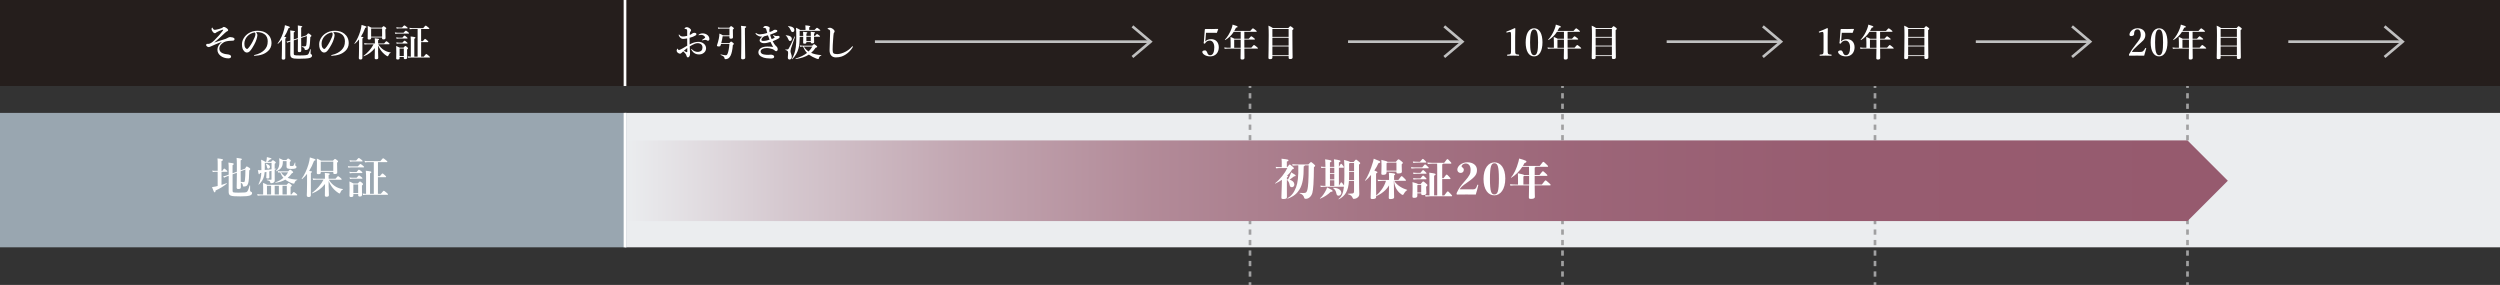 <svg viewBox="0 0 930 106" xmlns="http://www.w3.org/2000/svg" xmlns:xlink="http://www.w3.org/1999/xlink"><rect x="0" y="0" width="930" height="106" fill="#333333" stroke="none"/><linearGradient id="a" gradientUnits="userSpaceOnUse" x1="232.5" x2="828.75" y1="67.24" y2="67.24"><stop offset="0" stop-color="#ebedef"/><stop offset=".1" stop-color="#d5c8cf"/><stop offset=".21" stop-color="#c2a6b1"/><stop offset=".33" stop-color="#b28a98"/><stop offset=".46" stop-color="#a57585"/><stop offset=".6" stop-color="#9c6578"/><stop offset=".76" stop-color="#975c70"/><stop offset="1" stop-color="#965a6e"/></linearGradient><path d="m232.5 42h697.5v50h-697.5z" fill="#ebedef"/><path d="m465 27.8v1" fill="none" stroke="#a0a0a1" stroke-miterlimit="10"/><path d="m465 30.76v73.26" fill="none" stroke="#a0a0a1" stroke-dasharray="0 0 1.95 1.95" stroke-miterlimit="10"/><path d="m465 105v1" fill="none" stroke="#a0a0a1" stroke-miterlimit="10"/><path d="m581.25 27.8v1" fill="none" stroke="#a0a0a1" stroke-miterlimit="10"/><path d="m581.25 30.76v73.26" fill="none" stroke="#a0a0a1" stroke-dasharray="0 0 1.95 1.95" stroke-miterlimit="10"/><path d="m581.25 105v1" fill="none" stroke="#a0a0a1" stroke-miterlimit="10"/><path d="m697.5 27.8v1" fill="none" stroke="#a0a0a1" stroke-miterlimit="10"/><path d="m697.5 30.76v73.26" fill="none" stroke="#a0a0a1" stroke-dasharray="0 0 1.95 1.95" stroke-miterlimit="10"/><path d="m697.5 105v1" fill="none" stroke="#a0a0a1" stroke-miterlimit="10"/><path d="m813.75 27.8v1" fill="none" stroke="#a0a0a1" stroke-miterlimit="10"/><path d="m813.75 30.76v73.26" fill="none" stroke="#a0a0a1" stroke-dasharray="0 0 1.95 1.95" stroke-miterlimit="10"/><path d="m813.75 105v1" fill="none" stroke="#a0a0a1" stroke-miterlimit="10"/><path d="m0 0h930v32h-930z" fill="#251e1c"/><g fill="#fff"><path d="m84.12 14.37c.21-.07.69-.32.99-.48.11-.05.31-.11.46-.11.25 0 .73.07.95.14.52.17.73.36.73.62 0 .45-.31.6-.77.6-.43 0-1.11.04-1.39.08-.91.12-1.54.25-2.23.77-.83.63-1.27 1.26-1.27 2.14 0 .73.48 1.33 1.11 1.61.78.35 1.27.41 2.03.49.24.03.64.1.87.25.21.14.36.27.36.57 0 .42-.38.66-.98.66-1.19 0-2.25-.38-3.01-1.02-.7-.6-1.09-1.28-1.09-2.21 0-1.02.55-2.04 1.7-2.9-1.54.49-2.86 1.11-4.12 1.67-.25.11-.59.27-.8.27s-.45-.07-.73-.31c-.15-.13-.24-.27-.24-.39 0-.15.01-.29.14-.42.07-.07.15-.08.21-.08.1 0 .18.01.38.01.31 0 .57-.07.9-.25.41-.22.64-.35 1.42-1.09 1.21-1.18 2.34-2.49 3.15-3.56.11-.15.15-.27.15-.32s-.03-.08-.07-.08c-.03 0-.1.01-.32.07-.62.17-1.28.49-2.1.91-.22.22-.39.34-.56.34s-.28-.03-.42-.11c-.17-.11-.38-.31-.57-.62-.22-.35-.32-.54-.32-.85 0-.21.14-.5.27-.5.07 0 .08.03.15.17s.17.32.34.49c.14.14.32.17.5.17.11 0 .25-.01.46-.06.78-.15 1.49-.34 2.1-.6.2-.08.27-.15.41-.28.1-.1.22-.14.34-.14.2 0 .42.08.59.17.39.21.62.41.79.56.21.24.24.35.24.48 0 .15-.07.27-.25.35-.22.11-.32.17-.46.25s-.28.21-.57.49c-1.23 1.18-2.69 2.51-3.92 3.53 1.47-.52 2.77-.91 4.48-1.46z"/><path d="m95.74 13.13c0 .34-.13.92-.31 1.48-.18.59-.48 1.32-.88 2.02-.43.81-1 1.75-1.55 2.34-.31.34-.67.57-1.16.57-.35 0-.74-.17-1.06-.55-.5-.56-.77-1.27-.77-2.55 0-.69.22-1.5.6-2.13.49-.87 1.12-1.47 1.89-1.96.95-.59 2.06-.91 3.39-.91 1.53 0 2.62.42 3.47 1.09 1.02.83 1.64 1.95 1.64 3.56 0 1.2-.52 2.2-1.29 2.89-.71.63-1.32.97-2.07 1.25-.9.32-1.99.5-2.87.53-.21 0-.31-.03-.31-.14s.08-.14.27-.18c1.65-.37 2.76-1 3.6-1.84.87-.9 1.26-1.78 1.26-3.25 0-1-.32-2-1.23-2.63-.71-.5-1.51-.7-2.24-.76-.21-.01-.63-.01-.88.01.27.29.52.76.52 1.15zm-3.4.06c-.63.56-.95 1.12-1.19 1.72-.14.35-.24.81-.24 1.33 0 .59.08 1.08.35 1.51.18.28.43.46.62.46.22 0 .43-.14.97-.9.78-1.09 1.54-2.54 1.88-3.43.2-.49.29-.85.29-1.19s-.1-.52-.25-.63c-1.06.15-1.93.67-2.42 1.12z"/><path d="m104.87 14.84c-.45.53-.92 1.01-1.46 1.46-.06.04-.18-.08-.14-.14 1.04-1.32 1.98-3.39 2.44-5.29.14-.52.22-1.04.28-1.51 1.26.35 1.85.59 1.85.77 0 .17-.14.25-.49.32-.48 1.25-1.01 2.33-1.62 3.25.66.11.76.17.76.31 0 .11-.08.2-.36.32v7.27c0 .41-.24.59-.73.59-.31 0-.6-.11-.6-.5 0-.36.08-1.48.08-3.71v-3.12zm4.4 5.06c0 .67.2.73 2.3.73 1.78 0 2.7-.11 2.98-.35.2-.17.42-.53.9-1.99.03-.07.14-.07.14 0-.03.5-.07 1.22-.07 1.51 0 .25.07.29.27.39.17.08.29.27.29.46 0 .42-.22.7-.81.9-.74.22-2.05.31-4.2.31-2.54 0-3.1-.32-3.1-1.83 0-.95.03-1.91.04-4.57l-.31.1c-.38.12-.57.21-.83.36l-.31-.48c.39-.03.64-.07 1-.2l.45-.14v-2.49c0-.44-.01-.87-.06-1.3 1.58.2 1.74.22 1.74.42 0 .11-.08.2-.42.36v2.59l1.54-.49v-3.45c0-.37-.01-.71-.03-1.28q1.68.22 1.68.43c0 .14-.1.22-.43.36v3.52l1.91-.62c.52-.64.6-.73.77-.73.15 0 .35.1.83.5.2.17.32.34.32.42 0 .13-.13.24-.42.45-.07 2-.2 3.19-.39 3.8-.14.41-.32.67-.57.83-.21.13-.43.18-.76.18-.29 0-.35-.04-.38-.25-.06-.49-.28-.69-1.04-.92-.07-.03-.06-.2.01-.2.46.03.6.03.9.03.56 0 .66-.11.76-.66.07-.42.18-1.61.18-3.18l-2.12.69c.01 2.42.03 4.08.03 4.73 0 .39-.22.55-.7.55-.43 0-.57-.08-.57-.49 0-.57.01-1.93.03-4.38l-1.54.5v4.86z"/><path d="m124.46 13.13c0 .34-.13.92-.31 1.48-.18.59-.48 1.32-.88 2.02-.43.81-1 1.75-1.55 2.34-.31.34-.67.57-1.16.57-.35 0-.74-.17-1.06-.55-.5-.56-.77-1.27-.77-2.55 0-.69.22-1.5.6-2.13.49-.87 1.12-1.47 1.89-1.96.95-.59 2.06-.91 3.39-.91 1.53 0 2.62.42 3.47 1.09 1.02.83 1.64 1.95 1.64 3.56 0 1.2-.52 2.2-1.29 2.89-.71.63-1.32.97-2.07 1.25-.9.32-1.99.5-2.87.53-.21 0-.31-.03-.31-.14s.08-.14.27-.18c1.65-.37 2.76-1 3.6-1.84.87-.9 1.26-1.78 1.26-3.25 0-1-.32-2-1.23-2.63-.71-.5-1.51-.7-2.24-.76-.21-.01-.63-.01-.88.01.27.29.52.76.52 1.15zm-3.4.06c-.63.56-.95 1.12-1.19 1.72-.14.35-.24.81-.24 1.33 0 .59.08 1.08.35 1.51.18.28.43.46.62.46.22 0 .43-.14.97-.9.78-1.09 1.54-2.54 1.88-3.43.2-.49.29-.85.29-1.19s-.1-.52-.25-.63c-1.06.15-1.93.67-2.42 1.12z"/><path d="m133.58 14.63c-.49.63-1.01 1.18-1.6 1.68-.06.04-.18-.08-.14-.14.88-1.16 1.71-2.94 2.21-4.66.22-.78.39-1.55.46-2.25 1.26.35 1.85.59 1.85.77 0 .15-.14.25-.49.32-.46 1.25-1 2.34-1.6 3.29.8.13.92.17.92.32 0 .13-.1.2-.38.32v7.27c0 .41-.24.59-.73.59-.31 0-.6-.13-.6-.55 0-.36.08-1.46.08-3.67v-3.29zm7.06 4.31c0 .9.07 2.09.07 2.58 0 .38-.25.53-.76.53-.41 0-.56-.13-.56-.45 0-.41.03-2.04.06-3.71-1.16 1.49-2.56 2.47-4.15 3.05-.07.03-.14-.1-.08-.14 1.68-1.29 2.83-2.59 3.75-4.31h-2.38c-.29 0-.6.03-.99.08l-.15-.52c.48.08.83.11 1.18.11h2.82v-.87c0-.39-.01-.59-.04-1.04 1.42.13 1.61.17 1.61.41 0 .11-.07.17-.36.31v1.19h2.24c.57-.71.74-.83.84-.83.13 0 .27.11.83.57.24.21.35.34.35.43s-.04.14-.18.14h-4.02c.56.88 1.25 1.6 2.02 2.1s1.62.83 2.56.94c.07.01.07.13 0 .15-.39.17-.56.39-.8.94-.11.28-.15.35-.27.35-.08 0-.25-.08-.48-.22-.42-.27-1-.74-1.37-1.15-.73-.76-1.25-1.61-1.72-2.69v2.03zm-2.58-4.99v.28c0 .34-.27.48-.74.48-.39 0-.55-.1-.55-.39 0-.52.04-1.04.04-3.11 0-.52-.01-1.05-.03-1.58.66.28.76.32 1.39.67h3.87c.43-.48.55-.56.66-.56.14 0 .25.08.71.43.21.18.29.28.29.39s-.11.21-.34.38v.53c0 1.39.06 2.35.06 2.66 0 .36-.27.52-.8.52-.34 0-.49-.1-.49-.34v-.37h-4.08zm4.08-3.33h-4.08v3.01h4.08z"/><path d="m150.1 12.18c.6-.67.77-.78.87-.78.13 0 .28.11.84.56.24.18.35.31.35.41s-.04.14-.18.14h-4.05c-.27 0-.53.03-.9.08l-.15-.52c.42.08.73.11 1.04.11zm-.41 1.84c.52-.67.69-.79.78-.79.13 0 .27.11.8.55.22.2.34.32.34.42s-.04.14-.18.14h-3.1c-.24 0-.49.03-.81.08l-.15-.52c.38.08.67.11.95.11h1.37zm-1.04 7.16v.46c0 .35-.22.5-.71.5-.36 0-.56-.11-.56-.43 0-.41.04-.8.04-2.42 0-.73-.01-1.47-.04-2.21.64.28.73.34 1.34.66h1.37c.49-.56.6-.64.71-.64.14 0 .25.08.71.48.2.18.28.28.28.39 0 .14-.08.24-.36.45v.5c0 1.33.03 2.24.03 2.54 0 .38-.24.55-.73.55-.34 0-.52-.13-.52-.42v-.39h-1.57zm.91-10.93c.6-.7.77-.81.87-.81.13 0 .28.11.87.57.25.21.36.32.36.42s-.04.14-.18.14h-3.08c-.25 0-.5.03-.84.08l-.15-.52c.39.08.7.11 1 .11h1.16zm.14 5.62c.53-.63.7-.74.8-.74.13 0 .28.11.78.52.22.18.34.31.34.41s-.04.14-.18.14h-3.11c-.24 0-.46.03-.77.08l-.15-.52c.36.08.64.11.92.11zm.52 2.19h-1.57v2.8h1.57zm5.11-7.27h-1.99c-.27 0-.53.03-.9.08l-.15-.52c.42.08.73.11 1.05.11h4.09c.66-.83.83-.94.92-.94.13 0 .28.11.95.64.31.25.42.38.42.48s-.04.14-.18.14h-2.89v4.58h.62c.6-.78.77-.9.87-.9.13 0 .27.11.84.63.24.22.35.35.35.45s-.04.14-.18.14h-2.49v5.41h.95c.7-.88.87-1 .97-1 .13 0 .27.11.95.69.31.27.42.39.42.49s-.04.14-.18.14h-7.07c-.27 0-.52.03-.87.08l-.15-.52c.41.08.7.11 1.01.11h.13v-6.11c0-.48-.03-.94-.08-1.4 1.65.15 1.81.31 1.81.45s-.15.27-.43.41v6.65h1.23v-10.3z"/><path d="m259.76 15.56c.73 0 1.27.17 1.81.5.67.42 1.09 1.13 1.09 1.88 0 .84-.39 1.39-.91 1.77s-1.05.54-1.76.54c-1.01 0-1.89-.42-2.48-1.25-.2-.28-.42-.63-.42-.73 0-.04.04-.07.08-.07.08 0 .13.03.18.1.64.71 1.5 1 2.19 1 .55 0 1.11-.2 1.37-.46.32-.32.41-.76.41-1.23 0-.5-.2-.99-.67-1.28-.39-.22-.77-.27-1.12-.27-.71 0-1.4.32-2.04.67-.34.18-.63.37-.91.53.03.83.06 1.33.08 1.83.01.25.03.42.03.69 0 .36-.01.62-.11.9-.2.5-.43.66-.69.66-.24 0-.39-.13-.48-.46-.18-.76-.49-1.06-1.26-1.78-.39.32-.52.46-.64.6-.21.22-.38.27-.56.27-.21 0-.43-.1-.62-.21-.38-.22-.62-.6-.62-.92 0-.41.28-.73.38-.73.06 0 .08.03.11.11.06.17.1.27.15.34.06.06.1.07.24.06.22-.03.9-.38 1.46-.69.49-.28 1.13-.67 1.6-.95-.01-1.01-.01-1.93-.03-2.68-.53.08-1.08.18-1.51.18-.52 0-.97-.29-1.32-.77-.22-.29-.31-.55-.31-.69 0-.11 0-.18.1-.18.08 0 .15.1.27.24.22.28.6.5 1.06.5.42 0 .81-.04 1.72-.24v-1.51c0-.43-.01-.59-.06-.67-.03-.22-.11-.28-.25-.32-.17-.06-.29-.07-.36-.07-.21 0-.32-.04-.32-.11s.06-.24.22-.34c.14-.08.39-.22.62-.22.28 0 .62.1.99.36.41.29.6.57.6.77 0 .18-.06.28-.13.38-.06.08-.13.11-.21.28-.13.27-.14.73-.15 1.12.5-.22.78-.41.97-.57.11-.1.36-.24.67-.24.57 0 .84.22.84.46s-.04.34-.38.56c-.17.11-.62.32-.92.45-.34.13-.78.28-1.23.39 0 .64 0 1.71.01 2.47 1.09-.6 2.12-.97 3.22-.97zm-5.38 3.32c.28.17.45.25.69.38.21.11.39.15.46.15.08 0 .14-.06.14-.2 0-.41 0-.93-.01-1.37-.42.32-.92.71-1.27 1.04zm5.59-6.01c.34-.29.88-.46 1.39-.46.73 0 1.42.28 1.86.67.43.38.67.88.67 1.43 0 .41-.21.64-.53.64-.14 0-.27-.03-.42-.13-.13-.1-.22-.18-.42-.18-.11 0-.27 0-.43.01-.15.01-.31.04-.53.1-.2.04-.27.07-.34.07-.04 0-.11 0-.11-.07s.06-.1.18-.18c.18-.12.71-.46.92-.66.04-.04.1-.1.1-.18 0-.07-.01-.14-.06-.2-.36-.56-.92-.76-1.48-.76-.22 0-.45.04-.59.08-.1.03-.17.07-.22.07s-.1-.01-.1-.07c0-.08.04-.14.11-.2z"/><path d="m268.23 16.37c-.07.21-.13.41-.2.6-.1.27-.25.32-.66.32s-.67-.11-.67-.31c0-.08.01-.14.04-.21.28-.81.52-1.65.66-2.37.14-.67.21-1.28.22-1.91.62.25.71.31 1.32.66h2.42v-2.52h-3.45c-.21 0-.43.03-.71.11l-.15-.56c.36.1.64.13.92.13h3.32c.45-.52.56-.6.67-.6.14 0 .25.08.74.46.22.2.31.29.31.41 0 .1-.04.14-.38.42v.48c0 1.23.04 2.09.04 2.37 0 .38-.24.55-.76.55-.38 0-.56-.13-.56-.42v-.49h-2.52c-.11.8-.29 1.71-.53 2.56h2.98c.48-.5.59-.59.7-.59.14 0 .25.08.74.49.21.18.29.28.29.39 0 .1-.04.14-.39.42-.15 1.83-.43 3.14-.87 3.99-.25.5-.56.84-.94 1.04-.27.15-.57.22-.92.22-.32 0-.34-.1-.41-.5-.07-.42-.46-.69-1.39-1.06-.07-.03-.03-.22.04-.21.84.21 1.48.32 1.85.32.27 0 .46-.1.66-.53.32-.69.59-2.02.7-3.66h-3.14zm8.89-3.43c0 3.74.1 7.58.1 8.5 0 .42-.28.63-.91.63-.42 0-.62-.14-.62-.5 0-.57.08-2.33.08-5.84 0-4.65-.01-5.46-.13-6.12 1.72.12 1.96.17 1.96.39 0 .13-.06.24-.49.45v2.49z"/><path d="m282.19 13.4c-.5-.21-.87-.49-1.08-.88-.03-.06-.06-.1-.06-.15s.03-.11.1-.11.11.01.18.07c.52.36.88.45 1.33.45.55 0 1.75-.2 2.75-.53-.08-.29-.25-.91-.39-1.39-.08-.29-.22-.38-.42-.43-.11-.03-.24-.06-.41-.07-.07 0-.14-.01-.18-.01s-.1-.03-.1-.1c0-.08.04-.13.08-.18.2-.25.5-.41.81-.41.28 0 .64.07.98.2.36.14.56.35.56.59 0 .11-.03.22-.08.34-.07.14-.06.27-.06.42 0 .14.04.45.08.74.35-.11.58-.21.95-.39.08-.04.14-.07.29-.17.07-.04.13-.08.21-.15.11-.1.32-.17.55-.17.53 0 .88.13.88.42 0 .27-.11.38-.64.62-.63.28-1.39.57-2.04.8.14.53.32 1.04.57 1.64.5-.2.85-.35 1.02-.48.08-.06.1-.08.1-.15s-.15-.31-.52-.66c-.07-.07-.1-.11-.1-.17 0-.04.04-.08.1-.08s.11.04.28.13c.38.21.69.25.94.25.08 0 .27-.01.35-.03.11-.03.2-.04.38-.03.2.03.41.21.42.43.01.15-.07.35-.34.52-.59.36-1.27.66-2.25 1.05.36.67.84 1.47 1.32 1.86.36.29.56.69.56 1.16 0 .36-.24.7-.59.7-.22 0-.38-.14-.57-.31-.24-.21-.5-.37-.81-.48-.59-.2-1.39-.39-2.09-.39-.77 0-1.32.15-1.62.32-.34.18-.69.5-.69.94 0 .49.35.97 1.22 1.13.6.11 1.18.14 1.61.14s.74-.07.99-.07c.31 0 .53.06.8.18.31.15.42.34.42.63 0 .15-.07.31-.27.45s-.6.17-1.04.17c-1.04 0-2.07-.14-2.79-.39-1.29-.46-1.77-1.16-1.77-1.93 0-.71.41-1.27 1.12-1.67.55-.29 1.43-.46 2.21-.46.55 0 1.29.03 2.16.13-.28-.46-.66-1.16-.97-1.84-.94.29-1.75.46-2.46.46-.88 0-1.58-.45-1.58-1.01 0-.38.18-.59.39-.88.15-.2.39-.41.6-.56-.53.06-1.11-.07-1.41-.2zm1.71.35c-.21.18-.41.41-.52.6-.1.18-.14.36-.14.5 0 .24.18.37.66.37.83 0 1.57-.18 2.39-.45-.22-.56-.35-.9-.62-1.64-.62.18-.85.24-1.32.35-.28.14-.41.21-.46.27z"/><path d="m294.23 18.11c-.07.25-.17.71-.17.87 0 .76.48 1.41.48 2.18 0 .57-.34.98-.81.98-.45 0-.66-.25-.66-.74 0-.53.11-1.06.11-1.6 0-.77-.13-.92-.98-1.21-.07-.03-.03-.22.04-.21.2.03.28.04.45.04.39 0 .53-.07.71-.36.43-.66 1.04-1.93 2.17-4.47.03-.07.21 0 .18.07-.5 1.49-1.02 2.96-1.53 4.44zm-.35-2.87c-.34 0-.46-.21-.73-.83-.21-.49-.29-.71-.85-1.19-.06-.04-.01-.11.06-.11 1.5.12 2.2.57 2.2 1.37 0 .46-.27.76-.67.76zm.98-3.32c-.41 0-.5-.2-.8-.85-.25-.55-.38-.81-.92-1.26-.06-.04-.01-.11.06-.11 1.5.11 2.3.64 2.3 1.46 0 .52-.32.77-.63.77zm3.94 1.43c0-.6-.03-1.08-.06-1.53 1.4.13 1.6.17 1.6.36 0 .13-.1.2-.36.32v.84h1.65v-.15c0-.71-.01-.91-.04-1.39 1.42.15 1.61.21 1.61.39 0 .13-.06.17-.38.32v.83h.39c.46-.56.63-.67.73-.67.13 0 .29.11.78.48.22.17.34.28.34.38s-.04.14-.18.14h-2.06c.01 1.05.04 1.76.04 2.02 0 .31-.27.46-.73.46-.38 0-.5-.14-.5-.39v-.12h-1.65v.14c0 .34-.25.48-.69.48-.39 0-.52-.12-.52-.36 0-.2.03-.88.03-2.14v-.07h-1.3c-.03 1.95-.14 3.17-.42 4.22-.43 1.6-1.12 2.84-2.33 4.11-.04.05-.17-.06-.14-.11.78-1.44 1.22-2.72 1.43-4.41.13-1.01.18-2.16.18-3.6s-.03-2.54-.1-3.57c.74.32.85.39 1.57.81h1.96v-.67c0-.28-.01-.62-.06-1.04 1.71.15 1.85.29 1.85.43 0 .08-.13.2-.41.34v.94h2c.66-.71.77-.8.88-.8.14 0 .27.08.88.56.28.21.36.31.36.42 0 .1-.06.14-.21.14h-7.47c.01.27.01.48.01.59 0 .48 0 .93-.01 1.33h1.3zm3.33 3.66c.49-.5.6-.59.71-.59.14 0 .22.06.81.53.27.22.35.35.35.46 0 .14-.13.21-.59.35-.5.76-1.05 1.39-1.67 1.9 1.02.45 2.27.73 3.77.84.07 0 .06.17-.01.18-.53.14-.76.43-.92 1.12-.04.13-.08.18-.18.18-.14 0-.43-.08-.78-.22-.77-.29-1.86-.84-2.46-1.28-.08-.06-.17-.11-.24-.18-1.28.84-2.84 1.34-4.89 1.67-.07.01-.15-.18-.08-.2 1.79-.53 3.17-1.21 4.26-2.09-.67-.66-1.11-1.53-1.5-2.37h-.29c-.24 0-.46.03-.77.11l-.15-.55c.36.08.63.11.9.11h3.75zm-3.11.32c.43.74 1.07 1.36 1.77 1.83.55-.53.99-1.15 1.4-1.83zm.95-3.66v1.64h1.65v-1.64z"/><path d="m310.15 12.39c-.07.22-.14.95-.24 2.46-.11 1.47-.17 2.75-.17 3.63 0 .73.11 1.13.32 1.33.22.2.71.32 1.34.32.92 0 2-.31 3.05-.85.74-.38 1.68-1 2.45-1.89.08-.1.17-.18.25-.18.07 0 .14.04.14.14 0 .07-.1.25-.18.39-.62 1-1.44 1.83-2.44 2.49-.9.59-1.97 1.13-3.74 1.13-1.47 0-2.37-1.01-2.33-2.73.06-2.34.15-4.64.21-6.77.01-.52-.08-.74-.53-.92-.39-.14-.43-.15-.43-.24 0-.12.1-.18.24-.25.18-.08.49-.12.64-.12.36 0 .83.18 1.34.63.28.24.41.49.41.71 0 .25-.11.37-.2.48-.06.08-.13.13-.15.24z"/><path d="m232 0h1v32h-1z"/><path d="m448.43 14.7c-.01.21-.06.44-.08.73.52-.59 1.2-.87 2.21-.87 1.74 0 2.83 1.22 2.83 3.04s-1.11 3.38-3.21 3.38c-.83 0-1.5-.21-1.98-.48-.46-.27-.95-.73-.95-1.19 0-.29.35-.57 1.01-.57.55 0 .76.66.91 1.04.17.41.45.77 1.01.77 1.09 0 1.54-1.26 1.54-2.93s-.79-2.52-1.65-2.52-1.39.39-1.76 1.02c-.08.14-.14.17-.38.07-.2-.08-.2-.15-.17-.28.03-.11.07-.27.08-.39l.34-4.47c0-.06.01-.1.08-.18.07-.07.11-.08.2-.08.56.01 1.46.01 2.2.01.57 0 1.46-.01 2.38-.05.1 0 .14.05.13.11l-.46 1.26c-.03.07-.08.1-.14.1-.56-.01-.91-.03-1.41-.03h-2.52l-.2 2.52z"/><path d="m465.45 17.78c.77-.92.94-1.04 1.04-1.04.13 0 .28.11 1.02.71.34.28.45.41.45.5s-.04.14-.18.14h-4.88c.01 1.5.04 2.86.04 3.46 0 .42-.28.6-.84.6-.41 0-.62-.13-.62-.49s.06-1.44.06-3.57h-4.93c-.31 0-.62.03-1.04.08l-.15-.52c.46.08.8.11 1.15.11h1.23v-1.92c0-.7-.01-1.4-.06-2.1.69.27.8.31 1.47.67h2.33v-2.58h-2.59c-.84 1.32-1.85 2.27-3.15 3.07-.06.04-.2-.07-.14-.13.92-.94 1.88-2.54 2.42-4.01.22-.57.38-1.13.45-1.61 1.49.43 1.86.6 1.86.84 0 .15-.17.25-.6.31-.21.43-.42.83-.64 1.2h5.94c.73-.85.9-.97.99-.97.13 0 .28.11 1 .67.32.27.43.38.43.48s-.04.14-.18.14h-4.44v2.58h1.65c.71-.81.83-.9.94-.9.14 0 .27.08.95.62.32.25.41.35.41.46 0 .1-.06.14-.21.14h-3.74v.5c0 .81 0 1.68.01 2.52h2.55zm-3.91-3.03h-2.42v3.03h2.42z"/><path d="m473.33 20.88v.56c0 .38-.29.57-.85.57-.42 0-.62-.14-.62-.48 0-1.4.1-2.83.1-8.49 0-1.16-.01-2.33-.1-3.49.83.35.94.41 1.67.9h5.72c.53-.62.64-.7.76-.7.14 0 .27.08.84.53.27.21.35.31.35.42 0 .18-.08.28-.43.5v1.67c0 4.43.08 7.49.08 8.5 0 .42-.31.6-.85.6-.45 0-.62-.14-.62-.45v-.66h-6.04zm6.04-10.1h-6.04v2.93h6.04zm0 3.25h-6.04v2.94h6.04zm0 3.26h-6.04v3.26h6.04z"/><path d="m560.61 12.11c-.14.04-.2.03-.24-.15-.04-.15-.04-.2.13-.25.81-.29 2.05-.81 2.98-1.26.1 0 .22.07.22.17-.01 1.12-.06 1.96-.06 3.1v4.38c0 1.39.01 1.57.15 1.86s.6.31 1.19.36c.1.01.13.06.13.21 0 .17-.03.2-.13.2-.64-.03-1.42-.04-2.07-.04-.73 0-1.47.01-2.13.04-.11 0-.14-.03-.14-.2 0-.15.04-.2.14-.21.59-.04 1.05-.06 1.19-.36.15-.32.14-.92.14-1.86v-5.02c0-.52-.03-.92-.14-1.08-.1-.15-.39-.17-.83-.04l-.55.15z"/><path d="m573.8 15.73c0 3.22-1.16 5.25-3.11 5.25s-3.14-1.93-3.14-5.17 1.15-5.29 3.14-5.29 3.11 2.02 3.11 5.21zm-4.61.04c0 2.91.29 4.78 1.5 4.78s1.47-1.86 1.47-4.78-.28-4.82-1.47-4.82-1.5 1.89-1.5 4.82z"/><path d="m585.7 17.78c.77-.92.94-1.04 1.04-1.04.13 0 .28.11 1.02.71.34.28.45.41.45.5s-.04.14-.18.14h-4.88c.01 1.5.04 2.86.04 3.46 0 .42-.28.6-.84.6-.41 0-.62-.13-.62-.49s.06-1.44.06-3.57h-4.93c-.31 0-.62.03-1.04.08l-.15-.52c.46.08.8.11 1.15.11h1.23v-1.92c0-.7-.01-1.4-.06-2.1.69.27.8.31 1.47.67h2.33v-2.58h-2.59c-.84 1.32-1.85 2.27-3.15 3.07-.06.04-.2-.07-.14-.13.92-.94 1.88-2.54 2.42-4.01.22-.57.38-1.13.45-1.61 1.49.43 1.86.6 1.86.84 0 .15-.17.25-.6.31-.21.43-.42.83-.64 1.2h5.94c.73-.85.9-.97.99-.97.13 0 .28.11 1 .67.32.27.43.38.43.48s-.04.14-.18.14h-4.44v2.58h1.65c.71-.81.83-.9.94-.9.14 0 .27.08.95.62.32.25.41.35.41.46 0 .1-.06.14-.21.14h-3.74v.5c0 .81 0 1.68.01 2.52h2.55zm-3.91-3.03h-2.42v3.03h2.42z"/><path d="m593.58 20.88v.56c0 .38-.29.57-.85.57-.42 0-.62-.14-.62-.48 0-1.4.1-2.83.1-8.49 0-1.16-.01-2.33-.1-3.49.83.35.94.41 1.67.9h5.72c.53-.62.64-.7.76-.7.14 0 .27.08.84.53.27.21.35.31.35.42 0 .18-.08.28-.43.5v1.67c0 4.43.08 7.49.08 8.5 0 .42-.31.6-.85.6-.45 0-.62-.14-.62-.45v-.66h-6.04zm6.04-10.1h-6.04v2.93h6.04zm0 3.25h-6.04v2.94h6.04zm0 3.26h-6.04v3.26h6.04z"/><path d="m676.86 12.11c-.14.04-.2.03-.24-.15-.04-.15-.04-.2.13-.25.81-.29 2.05-.81 2.98-1.26.1 0 .22.07.22.17-.01 1.12-.06 1.96-.06 3.1v4.38c0 1.39.01 1.57.15 1.86s.6.31 1.19.36c.1.01.13.06.13.21 0 .17-.03.2-.13.2-.64-.03-1.42-.04-2.07-.04-.73 0-1.47.01-2.13.04-.11 0-.14-.03-.14-.2 0-.15.04-.2.14-.21.59-.04 1.05-.06 1.19-.36.15-.32.14-.92.14-1.86v-5.02c0-.52-.03-.92-.14-1.08-.1-.15-.39-.17-.83-.04l-.55.15z"/><path d="m684.94 14.7c-.01.21-.06.44-.08.73.52-.59 1.2-.87 2.21-.87 1.74 0 2.83 1.22 2.83 3.04s-1.11 3.38-3.21 3.38c-.83 0-1.5-.21-1.98-.48-.46-.27-.95-.73-.95-1.19 0-.29.35-.57 1.01-.57.55 0 .76.66.91 1.04.17.41.45.77 1.01.77 1.09 0 1.54-1.26 1.54-2.93s-.79-2.52-1.65-2.52-1.39.39-1.76 1.02c-.08.14-.14.17-.38.07-.2-.08-.2-.15-.17-.28.03-.11.07-.27.08-.39l.34-4.47c0-.06.01-.1.08-.18.07-.07.11-.08.2-.08.56.01 1.46.01 2.2.01.57 0 1.46-.01 2.38-.05.1 0 .14.05.13.11l-.46 1.26c-.03.07-.08.1-.14.1-.56-.01-.91-.03-1.41-.03h-2.52l-.2 2.52z"/><path d="m701.95 17.78c.77-.92.94-1.04 1.04-1.04.13 0 .28.11 1.02.71.34.28.45.41.45.5s-.04.14-.18.14h-4.88c.01 1.5.04 2.86.04 3.46 0 .42-.28.6-.84.6-.41 0-.62-.13-.62-.49s.06-1.44.06-3.57h-4.93c-.31 0-.62.03-1.04.08l-.15-.52c.46.08.8.11 1.15.11h1.23v-1.92c0-.7-.01-1.4-.06-2.1.69.27.8.31 1.47.67h2.33v-2.58h-2.59c-.84 1.32-1.85 2.27-3.15 3.07-.06.04-.2-.07-.14-.13.92-.94 1.88-2.54 2.42-4.01.22-.57.38-1.13.45-1.61 1.49.43 1.86.6 1.86.84 0 .15-.17.25-.6.31-.21.43-.42.83-.64 1.2h5.94c.73-.85.9-.97.99-.97.13 0 .28.11 1 .67.32.27.43.38.43.48s-.04.14-.18.14h-4.44v2.58h1.65c.71-.81.83-.9.94-.9.14 0 .27.08.95.62.32.25.41.35.41.46 0 .1-.06.14-.21.14h-3.74v.5c0 .81 0 1.68.01 2.52h2.55zm-3.91-3.03h-2.42v3.03h2.42z"/><path d="m709.83 20.88v.56c0 .38-.29.57-.85.57-.42 0-.62-.14-.62-.48 0-1.4.1-2.83.1-8.49 0-1.16-.01-2.33-.1-3.49.83.35.94.41 1.67.9h5.72c.53-.62.64-.7.76-.7.14 0 .27.08.84.53.27.21.35.31.35.42 0 .18-.08.28-.43.5v1.67c0 4.43.08 7.49.08 8.5 0 .42-.31.6-.85.6-.45 0-.62-.14-.62-.45v-.66h-6.04zm6.04-10.1h-6.04v2.93h6.04zm0 3.25h-6.04v2.94h6.04zm0 3.26h-6.04v3.26h6.04z"/><path d="m795.52 19.34c1.18 0 1.46-.08 1.74-.34.32-.29.53-.62.77-1.08.06-.1.1-.11.22-.07s.15.08.14.18c-.17.71-.52 1.96-.76 2.69-.95-.03-1.69-.03-2.7-.03s-1.85 0-2.77.03c-.14 0-.18-.01-.18-.24s.01-.25.08-.39c.73-1.32 1.28-2.07 2.45-3.59 1.19-1.53 1.86-2.27 1.86-3.57 0-1.16-.41-2-1.2-2-.67 0-1 .38-1.16.81-.08.21-.13.57-.13 1.02 0 .39-.53.66-1.05.66-.39 0-.67-.11-.67-.53 0-.9 1.13-2.38 3.01-2.38s2.9 1.12 2.9 2.48c0 1.79-1.29 2.47-2.7 3.78-1.56 1.41-1.91 1.85-2.33 2.56h2.48z"/><path d="m806.3 15.73c0 3.22-1.16 5.25-3.11 5.25s-3.14-1.93-3.14-5.17 1.15-5.29 3.14-5.29 3.11 2.02 3.11 5.21zm-4.61.04c0 2.91.29 4.78 1.5 4.78s1.47-1.86 1.47-4.78-.28-4.82-1.47-4.82-1.5 1.89-1.5 4.82z"/><path d="m818.2 17.78c.77-.92.94-1.04 1.04-1.04.13 0 .28.11 1.02.71.34.28.45.41.45.5s-.04.14-.18.14h-4.88c.01 1.5.04 2.86.04 3.46 0 .42-.28.6-.84.6-.41 0-.62-.13-.62-.49s.06-1.44.06-3.57h-4.93c-.31 0-.62.03-1.04.08l-.15-.52c.46.08.8.11 1.15.11h1.23v-1.92c0-.7-.01-1.4-.06-2.1.69.27.8.31 1.47.67h2.33v-2.58h-2.59c-.84 1.32-1.85 2.27-3.15 3.07-.06.04-.2-.07-.14-.13.92-.94 1.88-2.54 2.42-4.01.22-.57.38-1.13.45-1.61 1.49.43 1.86.6 1.86.84 0 .15-.17.25-.6.31-.21.43-.42.83-.64 1.2h5.94c.73-.85.9-.97.99-.97.13 0 .28.11 1 .67.32.27.43.38.43.48s-.04.14-.18.14h-4.44v2.58h1.65c.71-.81.83-.9.94-.9.14 0 .27.08.95.62.32.25.41.35.41.46 0 .1-.06.14-.21.14h-3.74v.5c0 .81 0 1.68.01 2.52h2.55zm-3.91-3.03h-2.42v3.03h2.42z"/><path d="m826.08 20.88v.56c0 .38-.29.57-.85.57-.42 0-.62-.14-.62-.48 0-1.4.1-2.83.1-8.49 0-1.16-.01-2.33-.1-3.49.83.35.94.41 1.67.9h5.72c.53-.62.64-.7.76-.7.14 0 .27.08.84.53.27.21.35.31.35.42 0 .18-.08.28-.43.5v1.67c0 4.43.08 7.49.08 8.5 0 .42-.31.6-.85.6-.45 0-.62-.14-.62-.45v-.66h-6.04zm6.04-10.1h-6.04v2.93h6.04zm0 3.25h-6.04v2.94h6.04zm0 3.26h-6.04v3.26h6.04z"/></g><path d="m813.75 82.24h-581.25v-30h581.25l15 15z" fill="url(#a)"/><path d="m478.71 67.82c0 2.15.02 4.35.02 5.55 0 .45-.35.66-1.3.66-.66 0-.75-.11-.75-.58 0-.32.1-2.05.14-4.31l.05-2.24c-.72.48-1.52.93-2.4 1.38-.08.05-.19-.08-.11-.14 1.87-1.47 3.6-3.67 4.53-5.63h-2.27c-.58 0-1.15.02-1.92.11l-.14-.54c.88.1 1.49.11 2.06.11h.19v-1.55c0-.5 0-.8-.08-1.6 2.45.26 2.59.38 2.59.59 0 .14-.08.29-.62.48v2.08h.14c.72-.91.82-.98.93-.98.14 0 .21.03.9.62.61.53.66.61.66.78 0 .16-.11.24-.64.43-.54.91-1.18 1.68-1.92 2.37.29.1.37.18.37.26 0 .11-.08.19-.42.35v.67l.43.05c.37-.66.7-1.38.98-2.08.06-.14.13-.35.19-.54 1.57.91 1.66 1.02 1.66 1.2 0 .19-.13.26-.59.29-.7.54-1.22.91-1.68 1.25 1.22.3 1.79 1.04 1.79 1.79 0 .56-.4.99-.91.99-.54 0-.75-.27-.86-.9-.13-.7-.42-1.42-1.01-1.84v.91zm7.99-6.64c.8-.83.86-.88.99-.88.16 0 .22.03.93.64.61.53.62.59.62.72 0 .14-.02.16-.46.53-.05 5.55-.24 8.32-.58 9.56-.37 1.33-1.36 2.21-2.43 2.21-.38 0-.56-.13-.64-.45-.16-.62-.54-1.22-1.62-1.58-.1-.03-.1-.18 0-.18 1.06.08 1.49.06 1.84.02.48-.06.82-.29 1.04-1.38.21-.98.43-2.83.43-8.88h-1.42c0 .16-.1.27-.42.4.02 4.1-.4 6.66-1.52 8.5-.96 1.58-2.13 2.62-4.43 3.49-.1.03-.18-.1-.1-.14 1.46-.86 2.45-2.08 3.19-4.05.64-1.68.94-3.89.85-8.2h-.43c-.4 0-.98.03-1.68.11l-.16-.54c.72.08 1.36.11 1.84.11h4.16z" fill="#fff"/><path d="m495.73 71.04c0 .24-.22.32-.74.34-.78.83-2.43 1.98-3.86 2.51-.1.03-.18-.1-.1-.14.69-.45 1.68-1.84 2.37-3.27.06-.14.18-.43.29-.77 1.86.93 2.03 1.1 2.03 1.33zm7.78-10.72c.72-.88.78-.93.93-.93.16 0 .24.05.98.66.53.43.58.51.58.66s-.05.21-.45.51v3.6c0 4.85.11 6.79.11 7.36 0 .71-.32 1.17-1.06 1.57-.3.16-.75.24-1.02.24-.16 0-.3-.08-.43-.42-.21-.54-.56-1.04-1.7-1.31-.1-.02-.1-.18 0-.18.8-.02 1.06-.03 1.63-.1.45-.05.62-.29.62-.85v-3.84h-1.89c-.24 3.83-1.39 5.59-3.75 6.85-.08.05-.19-.06-.11-.13 1.12-.94 1.73-2 2-4.58-.06.03-.16.05-.29.05h-6.59c-.72 0-1.06.03-1.74.11l-.16-.54c.72.08 1.14.11 1.9.11v-6.75c-.58 0-.91.05-1.54.11l-.16-.54c.66.08 1.06.11 1.7.11-.02-1.6-.06-2.18-.13-2.82 2.18.29 2.37.48 2.37.67 0 .21-.11.3-.58.51v1.63h1.62c-.02-1.6-.06-2.18-.13-2.82 2.24.29 2.43.48 2.43.67 0 .21-.11.3-.58.51v1.63c.67-1.09.7-1.14.83-1.14.11 0 .18.02.56.51.43.54.48.66.48.77 0 .13-.08.18-.27.18h-1.6v6.75c.64-1.23.77-1.31.88-1.31.1 0 .19.03.58.54.27.35.38.53.45.66.1-1.06.13-2.35.13-3.97 0-3.52-.02-4.58-.11-5.57 1.47.37 2.05.59 2.21.8h1.3zm-8.77 2.1v1.95h1.62v-1.95zm0 4.32h1.62v-2.05h-1.62zm0 2.43h1.62v-2.11h-1.62zm3.19 3.63c-.42 0-.7-.29-.78-.75-.18-.99-.56-1.6-1.22-2.05-.08-.05-.02-.14.08-.14 2.1.05 2.96.99 2.96 1.9 0 .56-.5 1.04-1.04 1.04zm5.78-5.83v-3.03h-1.84v1.71c0 .46-.02.9-.03 1.31h1.87zm-1.54-6.34c-.06.05-.16.11-.3.18v2.82h1.84v-2.99h-1.54z" fill="#fff"/><path d="m518.68 67.23c.37.83 1.14 1.54 2.22 2.24.85.54 1.7.88 2.53 1.14.1.03.1.13 0 .16-.45.18-1.01.94-1.23 1.39-.13.26-.24.34-.4.34-.1 0-.24-.03-.46-.19-.54-.37-1.06-.83-1.63-1.63-.56-.78-.99-1.89-1.18-3.44h-.03l.06 3.67c.02 1.23.06 2.23.06 2.48 0 .42-.37.66-1.42.66-.46 0-.58-.16-.58-.51 0-.22.05-1.9.11-4.59-1.01 1.73-2.77 3.17-4.82 4.03v.37c0 .45-.46.69-1.33.69-.61 0-.7-.13-.7-.54s.06-1.5.1-3.73l.05-4.71c-.75.93-1.5 1.71-2.1 2.15-.08.06-.21-.05-.14-.13.85-1.02 2.14-4 2.98-6.9.11-.37.19-.75.26-1.15 2.19.83 2.43.96 2.43 1.22 0 .21-.1.3-.7.48-.34.83-.88 1.78-1.5 2.69.96.37 1.14.5 1.14.69 0 .14-.1.26-.5.42v3.58c0 2.67.02 3.97.03 4.66 1.6-1.41 2.99-3.25 3.65-5.51h-1.25c-.45 0-1.01.03-1.71.11l-.16-.54c.72.08 1.34.11 1.87.11h2.39v-1.33c0-.43-.02-.83-.06-1.34 2 .19 2.34.26 2.34.58 0 .14-.13.26-.4.38v1.71h1.58c1.02-1.39 1.06-1.41 1.23-1.41s.22.02.99.78c.58.58.61.64.61.75 0 .14-.06.19-.18.19h-4.13zm-2.88-3.07c0 .53-.34.88-1.2.88-.62 0-.75-.13-.75-.45 0-.27.08-1.46.08-2.99 0-.9-.02-1.5-.06-2.13 1.54.37 2.1.53 2.27.71h3.12c.75-.87.83-.9.99-.9.18 0 .21 0 .99.62.59.48.62.54.62.7 0 .14-.06.21-.42.51v.7c0 1.01.06 1.78.06 2.1 0 .45-.51.61-1.39.61-.51 0-.64-.14-.64-.53v-.18h-3.68v.34zm3.68-.66v-3.01h-3.31c-.05.08-.18.14-.37.22v2.79z" fill="#fff"/><path d="m526.56 62.6c-.38 0-.75.02-1.52.11l-.14-.54c.8.1 1.2.11 1.66.11h2.5c.9-1.1.93-1.12 1.07-1.12.13 0 .19.03.85.66.48.45.51.51.51.62 0 .1-.06.16-.18.16zm3.97 7.23c0 .61.08 1.38.08 2 0 .48-.45.75-1.14.75-.64 0-.78-.08-.78-.61v-.05h-1.44v.91c0 .5-.26.77-1.14.77-.58 0-.69-.08-.69-.62 0-.26.08-1.17.08-2.75 0-1.31 0-1.7-.06-2.48 1.41.37 1.87.53 2.02.72h1.02c.74-.91.78-.94.96-.94s.26.02.91.59c.59.53.66.61.66.75 0 .18-.06.22-.48.59zm-3.1-9.33c-.42 0-.94.02-1.71.11l-.14-.54c.8.1 1.36.11 1.86.11h.8c.88-1.04.91-1.07 1.06-1.07.13 0 .18.02.85.67.4.4.45.46.45.56 0 .08-.06.16-.18.16h-2.98zm.96 3.81c.83-1.01.86-1.04 1.01-1.04.13 0 .18.02.82.64.38.38.45.46.45.56 0 .08-.06.16-.18.16h-2.98c-.42 0-.94.02-1.71.11l-.14-.54c.8.1 1.36.11 1.86.11h.88zm0 2.06c.83-1.01.86-1.04 1.01-1.04.13 0 .18.02.82.64.38.38.45.46.45.56 0 .08-.06.16-.18.16h-2.98c-.42 0-.94.02-1.71.11l-.14-.54c.8.1 1.36.11 1.86.11h.88zm.3 5.23v-2.82h-1.25s-.1.11-.19.18v2.64zm8.58 1.1c1.07-1.46 1.12-1.49 1.3-1.49.16 0 .24.03.91.74.62.66.7.75.7.91 0 .1-.05.16-.16.16h-7.91c-.37 0-1.06.03-1.81.11l-.16-.54c.61.06 1.17.1 1.62.11v-5.01c0-1.84-.03-2.78-.08-3.46 2.08.26 2.37.42 2.37.61 0 .18-.14.32-.56.53v7.33h1.15v-10.31c0-.43 0-1.02-.03-1.5h-1.82c-.4 0-.96.03-1.65.11l-.16-.54c.72.08 1.36.11 1.84.11h4.4c1.01-1.34 1.07-1.38 1.22-1.38s.22.03.91.77c.53.56.56.62.56.74 0 .14-.11.19-.26.19h-2.85c-.02.08-.11.18-.3.26v5.14h.48c.96-1.3 1.01-1.33 1.17-1.33.18 0 .24.03.85.69.5.54.58.66.58.77 0 .14-.06.19-.18.19h-2.9v6.1h.77z" fill="#fff"/><path d="m547.62 70.46c1.22 0 1.44-.21 1.95-1.65.02-.06.06-.11.16-.11.13 0 .19.05.19.16-.16.83-.66 2.66-.94 3.52-1.17-.03-2.21-.03-3.43-.03s-2.39 0-3.51.03c-.13 0-.19-.02-.19-.29 0-.24.02-.29.1-.45.74-1.5 1.38-2.5 2.93-4.23 1.82-2.05 2.19-2.83 2.19-4.18 0-1.65-.78-2.42-1.86-2.42-.74 0-1.49.51-1.49 1.09 0 .16.03.21.26.35.34.22.56.53.56.91 0 .72-.5 1.17-1.17 1.17-.74 0-1.25-.5-1.25-1.22 0-1.36 1.73-2.74 3.71-2.74 2.21 0 3.6 1.2 3.6 2.82s-.53 2.54-3.47 4.58c-2.08 1.44-2.54 1.95-2.98 2.67h4.63z" fill="#fff"/><path d="m559.97 66.44c0 3.97-1.81 6.23-4.08 6.23s-4.02-2.11-4.02-6.08 1.81-6.19 4.07-6.19 4.03 2.08 4.03 6.05zm-5.71.08c0 4.74.46 5.81 1.65 5.81s1.68-1.07 1.68-5.81-.5-5.79-1.66-5.79-1.67 1.06-1.67 5.79z" fill="#fff"/><path d="m573.57 68.65c1.15-1.49 1.23-1.54 1.39-1.54s.27.06 1.15.86c.62.56.72.67.72.8s-.06.19-.18.19h-5.75c.02 3.25.08 4.03.08 4.31 0 .48-.5.72-1.44.72-.66 0-.8-.14-.8-.58 0-.27.05-1.02.08-4.45h-4.95c-.51 0-1.23.02-2 .11l-.14-.54c.86.1 1.62.11 2.14.11h.83v-1.06c0-1.6 0-2.19-.06-3.14 1.62.35 2.16.5 2.32.66h1.86c0-2-.02-2.71-.03-3.06h-2.48c-1.12 1.71-2.61 3.18-4.1 4.07-.08.05-.18-.08-.11-.14 1.06-1.12 2.05-3.17 2.77-5.83.1-.34.19-.72.26-1.17 2.42.69 2.71.88 2.71 1.14 0 .19-.13.37-.74.56-.18.35-.37.7-.58 1.06h6.26c1.12-1.46 1.17-1.52 1.33-1.52.18 0 .27.06 1.06.82.64.61.72.7.72.86 0 .11-.05.16-.16.16h-4.47c-.02.11-.13.19-.35.3v2.75h1.78c1.02-1.31 1.1-1.39 1.26-1.39.18 0 .27.06 1.01.74.56.51.67.66.67.8 0 .11-.05.18-.18.18h-4.55v3.22h2.66zm-4.74 0v-3.22h-1.84c-.05.06-.13.14-.29.24v2.98z" fill="#fff"/><path d="m0 42h233v50h-233z" fill="#99a6b0"/><path d="m232 42h1v50h-1z" fill="#fff"/><path d="m82.38 68.81c.67-.21 1.34-.45 1.92-.67.08-.03.14.14.08.19-1.36 1.06-2.62 1.84-4.18 2.53-.03.5-.13.69-.35.69s-.42-.43-.98-1.94c.34-.03.82-.11 1.38-.24.22-.05.46-.11.72-.18v-5.28h-1.07c-.22 0-.45.03-.75.1l-.18-.59c.35.1.61.13.87.13h1.14v-2.35c0-1.06-.02-1.55-.08-2.27 1.87.18 2.07.35 2.07.53 0 .16-.13.27-.58.48v3.62h.32c.42-.72.61-.85.72-.85.14 0 .3.13.82.59.21.21.34.35.34.46s-.05.16-.21.16h-1.98v4.9zm5.73-7.54c0-1.26-.02-1.73-.1-2.54 1.75.21 1.97.29 1.97.53 0 .14-.11.24-.46.4v3.68l1.63-.59c.42-.74.51-.83.64-.83.11 0 .29.08.94.5.26.18.37.29.37.46 0 .16-.06.26-.38.53-.05 2.45-.14 3.91-.4 4.79-.16.5-.37.8-.66.98-.26.16-.59.21-.99.21-.24 0-.29-.05-.32-.37-.08-.58-.19-.75-.77-1.04 0 .75.02 1.31.02 1.65 0 .5-.27.69-.94.69-.42 0-.62-.16-.62-.54s.06-2.16.08-5.51l-1.6.58v6.1c0 .69.18.72 2.35.72 2.06 0 2.71-.08 2.99-.32.32-.26.62-.94.96-2.32.02-.08.22-.05.22.03 0 .56-.02 1.1-.02 1.66 0 .4.03.45.32.58.32.13.43.27.43.54 0 .42-.24.7-.82.9-.67.22-1.81.32-3.55.32-3.86 0-4.34-.22-4.34-1.84 0-2.48 0-4.27.02-5.84l-.79.29c-.34.13-.72.3-.94.43l-.34-.5c.51-.08.8-.18 1.14-.29l.93-.34v-1.58c0-1.39-.02-2.14-.11-2.91 1.55.16 2 .27 2 .53 0 .16-.1.27-.46.45v3.01l1.6-.59v-2.58zm1.42 2.88c0 1.17.02 2.34.03 3.5.38.06.82.08 1.1.08.3 0 .37-.14.45-.69.13-.91.18-2.32.18-3.97l-1.76.64v.43z" fill="#fff"/><path d="m97.9 70.03c0-.77 0-1.22-.05-1.99.77.27.88.32 1.58.71h7.19c.51-.59.64-.69.77-.69.16 0 .29.1.83.56.24.21.34.32.34.45 0 .14-.08.24-.46.46v2.8h.32c.58-.77.77-.9.88-.9.14 0 .3.13.91.62.26.22.38.37.38.48s-.05.16-.21.16h-13.37c-.35 0-.69.03-1.15.1l-.18-.59c.53.1.93.13 1.33.13h.88v-2.3zm1.23-6.08c-.22.05-.46.1-.7.14-.03.5-.1.94-.19 1.34-.3 1.31-.88 2.16-1.91 3.22-.05.06-.21-.02-.18-.08.5-.98.8-1.95.96-3.17.05-.35.08-.7.1-1.1l-.48.08c-.14.35-.21.45-.34.45-.18 0-.24-.21-.46-1.55.26.03.48.03.59.03.22 0 .46 0 .72-.02v-.22c0-2.26-.05-3.09-.1-3.67.75.34.9.38 1.63.82h.24c.1-.34.16-.69.21-1.01.05-.3.06-.58.06-.77 1.31.29 1.71.43 1.71.61 0 .16-.13.22-.59.29-.29.3-.56.54-.96.88h1.41c.42-.53.54-.62.67-.62.16 0 .3.1.78.48.21.16.3.27.3.4s-.08.22-.42.45v1.89c.16-.03.32-.05.46-.08.08-.02.13.14.05.18-.16.06-.34.14-.51.21 0 3.15.02 3.62.02 4.07 0 .3-.14.54-.4.71-.24.16-.56.26-.93.26-.21 0-.29-.08-.32-.27-.1-.53-.26-.61-1.26-.9-.08-.02-.06-.19.02-.19.56.02 1.04.05 1.34.05s.35-.02.35-.14v-3.18c-.27.08-.56.14-.83.22v.45c0 .67.03 1.5.03 1.78s-.22.42-.64.42c-.32 0-.51-.11-.51-.3 0-.16.06-.64.06-1.62v-.5zm-.62-2.83c.02.78.02 1.49-.02 2.11.85-.05 1.7-.13 2.53-.24v-2.4h-2.51zm1.31 1.63c-.29 0-.4-.13-.5-.61-.1-.53-.26-.93-.43-1.14-.05-.06 0-.14.08-.11 1.02.37 1.46.7 1.46 1.18 0 .38-.27.67-.61.67zm-.51 6.37v3.22h1.54v-3.22zm2.88 3.22h1.55v-3.22h-1.55zm4.99-8.6c.46-.54.64-.64.77-.64.16 0 .29.1.78.54.22.21.32.34.32.46 0 .16-.05.19-.5.38-.46.66-.96 1.22-1.52 1.68.94.38 2.11.59 3.54.64.08 0 .08.14 0 .16-.5.13-.82.48-1.01 1.07-.05.21-.13.29-.26.29-.16 0-.38-.05-.67-.14-.64-.22-1.52-.67-2.14-1.1-.13-.1-.24-.18-.35-.27-1.02.62-2.23.99-3.65 1.17-.08.02-.13-.14-.05-.18 1.1-.35 2.15-.93 2.99-1.65-.53-.59-.91-1.3-1.2-2.03-.21.02-.43.05-.7.11l-.18-.62c.48.1.85.13 1.22.13zm.66-2.24c0 .21.13.27.58.27.42 0 .62 0 .8-.21.14-.18.26-.48.46-1.06.03-.08.18-.05.18.03-.02.3-.03.72-.03.93 0 .13.02.16.18.24.19.1.3.22.3.38 0 .3-.18.51-.56.62-.32.1-.78.14-1.39.14-1.33 0-1.78-.21-1.78-.85 0-.22.02-.43.02-.66v-1.39h-1.38v.35c-.02.98-.24 1.7-.72 2.27-.4.46-.96.83-1.73 1.15-.08.03-.16-.08-.1-.13.56-.54.9-1.02 1.07-1.65.14-.46.19-1.02.19-1.75 0-.53-.02-.77-.08-1.33.69.3.8.35 1.47.7h1.18c.43-.51.54-.59.67-.59s.27.06.75.46c.18.14.27.29.27.37 0 .13-.1.24-.37.42v1.25zm-3.3 2.61c.37.61.88 1.12 1.47 1.52.46-.46.85-.98 1.14-1.52zm2.15 5.01h-1.6v3.22h1.6z" fill="#fff"/><path d="m114.2 64.71c-.56.72-1.15 1.34-1.82 1.92-.06.05-.21-.1-.16-.16 1.01-1.33 1.95-3.36 2.53-5.33.26-.9.45-1.78.53-2.58 1.44.4 2.11.67 2.11.88 0 .18-.16.29-.56.37-.53 1.42-1.14 2.67-1.82 3.76.91.14 1.06.19 1.06.37 0 .14-.11.22-.43.37v8.31c0 .46-.27.67-.83.67-.35 0-.69-.14-.69-.62 0-.42.1-1.66.1-4.19v-3.76zm8.07 4.93c0 1.02.08 2.38.08 2.94 0 .43-.29.61-.86.61-.46 0-.64-.14-.64-.51 0-.46.03-2.34.06-4.24-1.33 1.7-2.93 2.82-4.74 3.49-.08.03-.16-.11-.1-.16 1.92-1.47 3.23-2.96 4.29-4.93h-2.72c-.34 0-.69.03-1.14.1l-.18-.59c.54.1.94.13 1.34.13h3.22v-.99c0-.45-.02-.67-.05-1.18 1.62.14 1.84.19 1.84.46 0 .13-.08.19-.42.35v1.36h2.56c.66-.82.85-.94.96-.94.14 0 .3.13.94.66.27.24.4.38.4.5s-.05.16-.21.16h-4.59c.64 1.01 1.42 1.83 2.3 2.4.88.58 1.86.94 2.93 1.07.08.02.08.14 0 .18-.45.19-.64.45-.91 1.07-.13.32-.18.4-.3.4-.1 0-.29-.1-.54-.26-.48-.3-1.14-.85-1.57-1.31-.83-.86-1.42-1.84-1.97-3.07v2.32zm-2.95-5.7v.32c0 .38-.3.54-.85.54-.45 0-.62-.11-.62-.45 0-.59.05-1.18.05-3.55 0-.59-.02-1.2-.03-1.81.75.32.86.37 1.58.77h4.42c.5-.54.62-.64.75-.64.16 0 .29.1.82.5.24.21.34.32.34.45s-.13.24-.38.43v.61c0 1.58.06 2.69.06 3.04 0 .42-.3.59-.91.59-.38 0-.56-.11-.56-.38v-.42h-4.66zm4.66-3.81h-4.66v3.44h4.66z" fill="#fff"/><path d="m133.09 61.91c.69-.77.88-.9.99-.9.14 0 .32.13.96.64.27.21.4.35.4.46s-.05.16-.21.16h-4.63c-.3 0-.61.03-1.02.1l-.18-.59c.48.1.83.13 1.18.13h2.5zm-.46 2.1c.59-.77.78-.9.9-.9.14 0 .3.13.91.62.26.22.38.37.38.48s-.05.16-.21.16h-3.54c-.27 0-.56.03-.93.1l-.18-.59c.43.1.77.13 1.09.13h1.57zm-1.18 8.18v.53c0 .4-.26.58-.82.58-.42 0-.64-.13-.64-.5 0-.46.05-.91.05-2.77 0-.83-.02-1.68-.05-2.53.74.32.83.38 1.54.75h1.57c.56-.64.69-.74.82-.74.16 0 .29.1.82.54.22.21.32.32.32.45 0 .16-.1.27-.42.51v.58c0 1.52.03 2.56.03 2.9 0 .43-.27.62-.83.62-.38 0-.59-.14-.59-.48v-.45h-1.79zm1.04-12.49c.69-.8.88-.93.99-.93.14 0 .32.13.99.66.29.24.42.37.42.48s-.05.16-.21.16h-3.52c-.29 0-.58.03-.96.1l-.18-.59c.45.1.8.13 1.14.13h1.33zm.16 6.42c.61-.72.8-.85.91-.85.14 0 .32.13.9.59.26.21.38.35.38.46s-.05.16-.21.16h-3.55c-.27 0-.53.03-.88.1l-.18-.59c.42.1.74.13 1.06.13zm.59 2.5h-1.79v3.2h1.79zm5.84-8.31h-2.27c-.3 0-.61.03-1.02.1l-.18-.59c.48.1.83.13 1.2.13h4.67c.75-.94.94-1.07 1.06-1.07.14 0 .32.13 1.09.74.35.29.48.43.48.54s-.05.16-.21.16h-3.3v5.23h.7c.69-.9.88-1.02.99-1.02.14 0 .3.13.96.72.27.26.4.4.4.51s-.05.16-.21.16h-2.85v6.18h1.09c.8-1.01.99-1.14 1.1-1.14.14 0 .3.13 1.09.78.35.3.48.45.48.56s-.05.16-.21.16h-8.08c-.3 0-.59.03-.99.1l-.18-.59c.46.1.8.13 1.15.13h.14v-6.98c0-.54-.03-1.07-.1-1.6 1.89.18 2.07.35 2.07.51s-.18.3-.5.46v7.6h1.41v-11.78z" fill="#fff"/><path d="m501.47 15.5h42.55" fill="none" stroke="#c0c0c0" stroke-miterlimit="10"/><path d="m537.27 21.2 6.75-5.7-6.75-5.7" fill="none" stroke="#c0c0c0" stroke-miterlimit="10"/><path d="m620 15.5h42.55" fill="none" stroke="#c0c0c0" stroke-miterlimit="10"/><path d="m655.8 21.2 6.75-5.7-6.75-5.7" fill="none" stroke="#c0c0c0" stroke-miterlimit="10"/><path d="m735 15.5h42.55" fill="none" stroke="#c0c0c0" stroke-miterlimit="10"/><path d="m770.8 21.2 6.75-5.7-6.75-5.7" fill="none" stroke="#c0c0c0" stroke-miterlimit="10"/><path d="m851.25 15.5h42.55" fill="none" stroke="#c0c0c0" stroke-miterlimit="10"/><path d="m887.05 21.2 6.75-5.7-6.75-5.7" fill="none" stroke="#c0c0c0" stroke-miterlimit="10"/><path d="m325.47 15.5h102.55" fill="none" stroke="#c0c0c0" stroke-miterlimit="10"/><path d="m421.27 21.2 6.75-5.7-6.75-5.7" fill="none" stroke="#c0c0c0" stroke-miterlimit="10"/></svg>